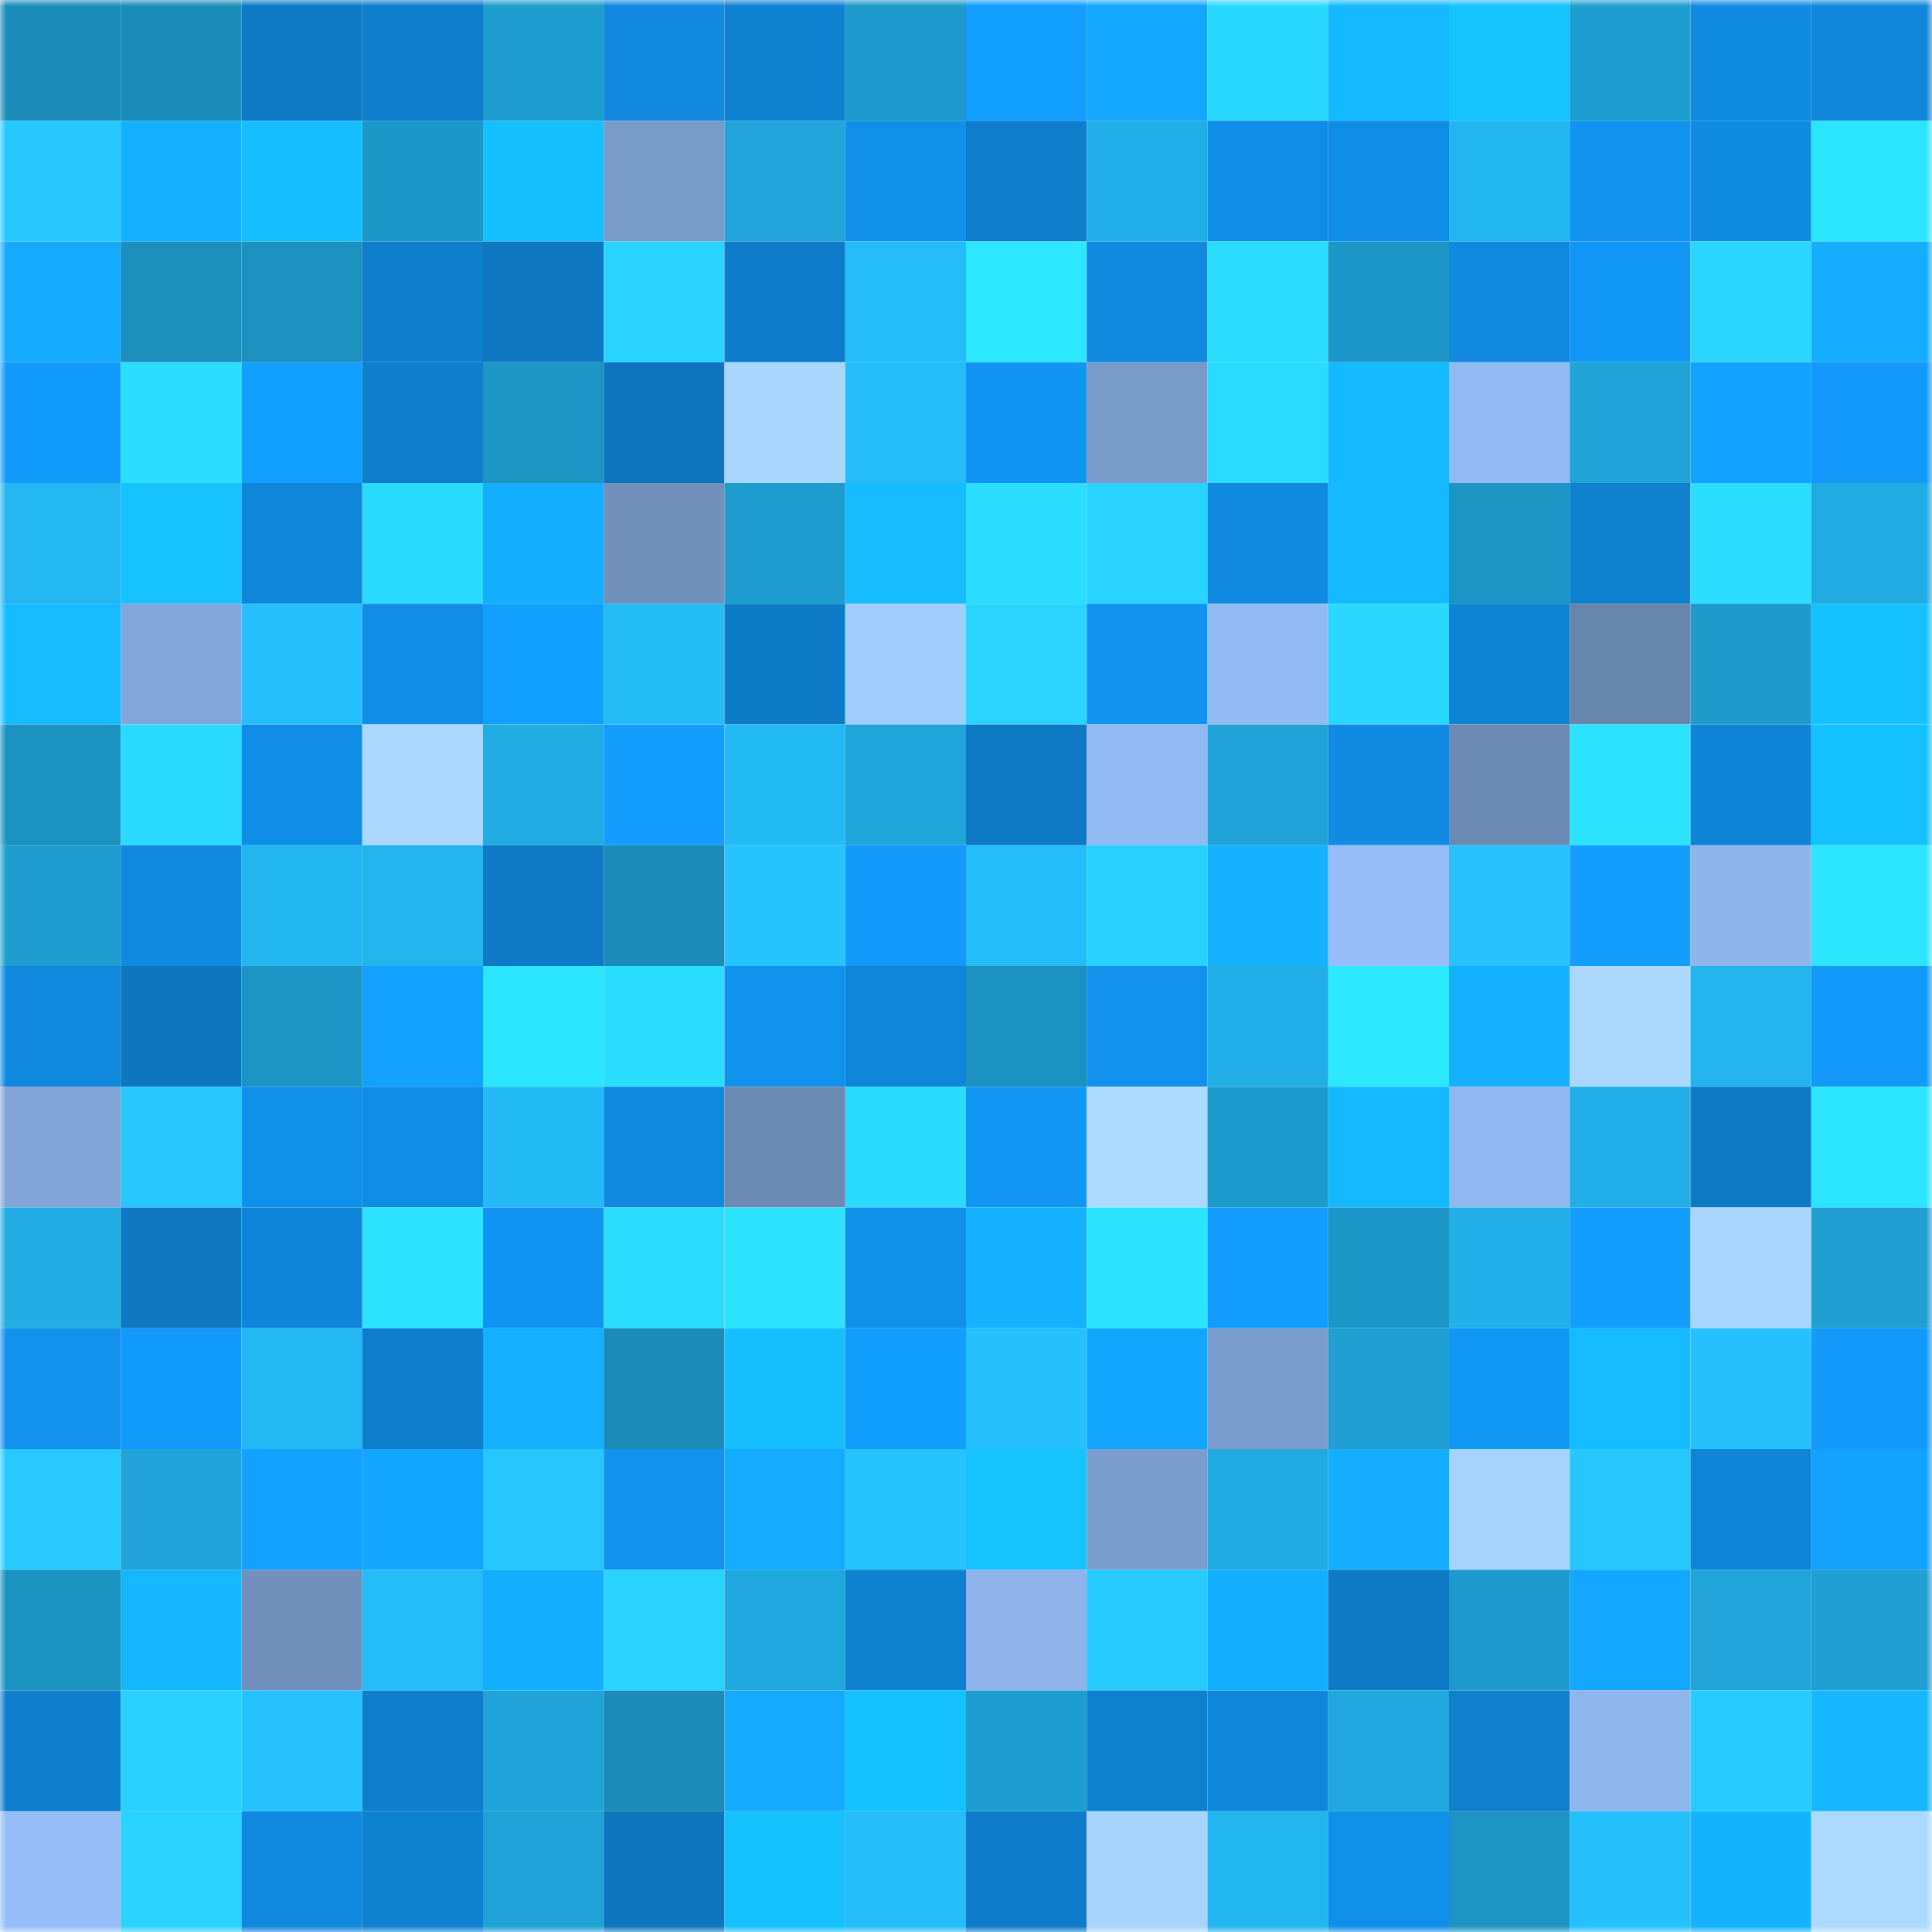 <svg viewBox="0 0 160 160" fill="none" role="img" xmlns="http://www.w3.org/2000/svg" width="240" height="240" name="ens%2Cmrfrankie.eth"><mask id="316155058" mask-type="alpha" maskUnits="userSpaceOnUse" x="0" y="0" width="160" height="160"><rect width="160" height="160" fill="#FFFFFF"></rect></mask><g mask="url(#316155058)"><rect x="0" y="0" width="10" height="10" fill="#1b8cb9"></rect><rect x="10" y="0" width="10" height="10" fill="#1b8cb9"></rect><rect x="20" y="0" width="10" height="10" fill="#0e7ac6"></rect><rect x="30" y="0" width="10" height="10" fill="#0e7ecd"></rect><rect x="40" y="0" width="10" height="10" fill="#1e9dcf"></rect><rect x="50" y="0" width="10" height="10" fill="#1089df"></rect><rect x="60" y="0" width="10" height="10" fill="#0f80d0"></rect><rect x="70" y="0" width="10" height="10" fill="#1e99cb"></rect><rect x="80" y="0" width="10" height="10" fill="#129fff"></rect><rect x="90" y="0" width="10" height="10" fill="#13a7ff"></rect><rect x="100" y="0" width="10" height="10" fill="#2ad9ff"></rect><rect x="110" y="0" width="10" height="10" fill="#15b9ff"></rect><rect x="120" y="0" width="10" height="10" fill="#16c4ff"></rect><rect x="130" y="0" width="10" height="10" fill="#1e9ed0"></rect><rect x="140" y="0" width="10" height="10" fill="#108be2"></rect><rect x="150" y="0" width="10" height="10" fill="#0f86d9"></rect><rect x="0" y="10" width="10" height="10" fill="#26c8ff"></rect><rect x="10" y="10" width="10" height="10" fill="#14b1ff"></rect><rect x="20" y="10" width="10" height="10" fill="#16bfff"></rect><rect x="30" y="10" width="10" height="10" fill="#1d97c7"></rect><rect x="40" y="10" width="10" height="10" fill="#16c0ff"></rect><rect x="50" y="10" width="10" height="10" fill="#7a9bca"></rect><rect x="60" y="10" width="10" height="10" fill="#20a4d9"></rect><rect x="70" y="10" width="10" height="10" fill="#1090e9"></rect><rect x="80" y="10" width="10" height="10" fill="#0e7dcb"></rect><rect x="90" y="10" width="10" height="10" fill="#22afe8"></rect><rect x="100" y="10" width="10" height="10" fill="#108ee7"></rect><rect x="110" y="10" width="10" height="10" fill="#108de5"></rect><rect x="120" y="10" width="10" height="10" fill="#23b5ef"></rect><rect x="130" y="10" width="10" height="10" fill="#1193ef"></rect><rect x="140" y="10" width="10" height="10" fill="#108ce3"></rect><rect x="150" y="10" width="10" height="10" fill="#2ce6ff"></rect><rect x="0" y="20" width="10" height="10" fill="#14abff"></rect><rect x="10" y="20" width="10" height="10" fill="#1c8fbd"></rect><rect x="20" y="20" width="10" height="10" fill="#1c90bf"></rect><rect x="30" y="20" width="10" height="10" fill="#0e7ecd"></rect><rect x="40" y="20" width="10" height="10" fill="#0e77c2"></rect><rect x="50" y="20" width="10" height="10" fill="#29d3ff"></rect><rect x="60" y="20" width="10" height="10" fill="#0e7cca"></rect><rect x="70" y="20" width="10" height="10" fill="#24bdf9"></rect><rect x="80" y="20" width="10" height="10" fill="#2de7ff"></rect><rect x="90" y="20" width="10" height="10" fill="#1089df"></rect><rect x="100" y="20" width="10" height="10" fill="#2bddff"></rect><rect x="110" y="20" width="10" height="10" fill="#1d97c7"></rect><rect x="120" y="20" width="10" height="10" fill="#1089de"></rect><rect x="130" y="20" width="10" height="10" fill="#1198f7"></rect><rect x="140" y="20" width="10" height="10" fill="#29d6ff"></rect><rect x="150" y="20" width="10" height="10" fill="#14adff"></rect><rect x="0" y="30" width="10" height="10" fill="#129afa"></rect><rect x="10" y="30" width="10" height="10" fill="#2bdeff"></rect><rect x="20" y="30" width="10" height="10" fill="#12a0ff"></rect><rect x="30" y="30" width="10" height="10" fill="#0e7ecd"></rect><rect x="40" y="30" width="10" height="10" fill="#1d95c4"></rect><rect x="50" y="30" width="10" height="10" fill="#0e76bf"></rect><rect x="60" y="30" width="10" height="10" fill="#a8d6ff"></rect><rect x="70" y="30" width="10" height="10" fill="#24bdf9"></rect><rect x="80" y="30" width="10" height="10" fill="#1195f2"></rect><rect x="90" y="30" width="10" height="10" fill="#7a9bca"></rect><rect x="100" y="30" width="10" height="10" fill="#2adcff"></rect><rect x="110" y="30" width="10" height="10" fill="#15b9ff"></rect><rect x="120" y="30" width="10" height="10" fill="#91b9f2"></rect><rect x="130" y="30" width="10" height="10" fill="#20a4d8"></rect><rect x="140" y="30" width="10" height="10" fill="#13a2ff"></rect><rect x="150" y="30" width="10" height="10" fill="#1299f9"></rect><rect x="0" y="40" width="10" height="10" fill="#23b7f2"></rect><rect x="10" y="40" width="10" height="10" fill="#16c2ff"></rect><rect x="20" y="40" width="10" height="10" fill="#0f86da"></rect><rect x="30" y="40" width="10" height="10" fill="#2adaff"></rect><rect x="40" y="40" width="10" height="10" fill="#14aeff"></rect><rect x="50" y="40" width="10" height="10" fill="#7190bc"></rect><rect x="60" y="40" width="10" height="10" fill="#1e9cce"></rect><rect x="70" y="40" width="10" height="10" fill="#16bcff"></rect><rect x="80" y="40" width="10" height="10" fill="#2bddff"></rect><rect x="90" y="40" width="10" height="10" fill="#29d3ff"></rect><rect x="100" y="40" width="10" height="10" fill="#108ae0"></rect><rect x="110" y="40" width="10" height="10" fill="#15b9ff"></rect><rect x="120" y="40" width="10" height="10" fill="#1d95c4"></rect><rect x="130" y="40" width="10" height="10" fill="#0f80cf"></rect><rect x="140" y="40" width="10" height="10" fill="#2bddff"></rect><rect x="150" y="40" width="10" height="10" fill="#21abe2"></rect><rect x="0" y="50" width="10" height="10" fill="#15bbff"></rect><rect x="10" y="50" width="10" height="10" fill="#82a6d9"></rect><rect x="20" y="50" width="10" height="10" fill="#25bffd"></rect><rect x="30" y="50" width="10" height="10" fill="#108de5"></rect><rect x="40" y="50" width="10" height="10" fill="#12a0ff"></rect><rect x="50" y="50" width="10" height="10" fill="#24bbf7"></rect><rect x="60" y="50" width="10" height="10" fill="#0e7bc7"></rect><rect x="70" y="50" width="10" height="10" fill="#a2ceff"></rect><rect x="80" y="50" width="10" height="10" fill="#29d5ff"></rect><rect x="90" y="50" width="10" height="10" fill="#1193ef"></rect><rect x="100" y="50" width="10" height="10" fill="#92baf3"></rect><rect x="110" y="50" width="10" height="10" fill="#29d7ff"></rect><rect x="120" y="50" width="10" height="10" fill="#0f83d4"></rect><rect x="130" y="50" width="10" height="10" fill="#6885ad"></rect><rect x="140" y="50" width="10" height="10" fill="#1e9acb"></rect><rect x="150" y="50" width="10" height="10" fill="#16c1ff"></rect><rect x="0" y="60" width="10" height="10" fill="#1c92c1"></rect><rect x="10" y="60" width="10" height="10" fill="#2adbff"></rect><rect x="20" y="60" width="10" height="10" fill="#108ee7"></rect><rect x="30" y="60" width="10" height="10" fill="#a9d7ff"></rect><rect x="40" y="60" width="10" height="10" fill="#21ace3"></rect><rect x="50" y="60" width="10" height="10" fill="#129dff"></rect><rect x="60" y="60" width="10" height="10" fill="#24baf5"></rect><rect x="70" y="60" width="10" height="10" fill="#20a5da"></rect><rect x="80" y="60" width="10" height="10" fill="#0e7ac6"></rect><rect x="90" y="60" width="10" height="10" fill="#92baf2"></rect><rect x="100" y="60" width="10" height="10" fill="#1fa2d5"></rect><rect x="110" y="60" width="10" height="10" fill="#108be1"></rect><rect x="120" y="60" width="10" height="10" fill="#6b89b2"></rect><rect x="130" y="60" width="10" height="10" fill="#2ce4ff"></rect><rect x="140" y="60" width="10" height="10" fill="#0f84d6"></rect><rect x="150" y="60" width="10" height="10" fill="#16c1ff"></rect><rect x="0" y="70" width="10" height="10" fill="#1e9dd0"></rect><rect x="10" y="70" width="10" height="10" fill="#1089df"></rect><rect x="20" y="70" width="10" height="10" fill="#23b5ef"></rect><rect x="30" y="70" width="10" height="10" fill="#23b4ee"></rect><rect x="40" y="70" width="10" height="10" fill="#0e7ac6"></rect><rect x="50" y="70" width="10" height="10" fill="#1b8cb9"></rect><rect x="60" y="70" width="10" height="10" fill="#26c4ff"></rect><rect x="70" y="70" width="10" height="10" fill="#1299f9"></rect><rect x="80" y="70" width="10" height="10" fill="#24bdfa"></rect><rect x="90" y="70" width="10" height="10" fill="#28d0ff"></rect><rect x="100" y="70" width="10" height="10" fill="#15b3ff"></rect><rect x="110" y="70" width="10" height="10" fill="#95bef8"></rect><rect x="120" y="70" width="10" height="10" fill="#26c3ff"></rect><rect x="130" y="70" width="10" height="10" fill="#129dff"></rect><rect x="140" y="70" width="10" height="10" fill="#8eb5ec"></rect><rect x="150" y="70" width="10" height="10" fill="#2ce6ff"></rect><rect x="0" y="80" width="10" height="10" fill="#1088dd"></rect><rect x="10" y="80" width="10" height="10" fill="#0e76bf"></rect><rect x="20" y="80" width="10" height="10" fill="#1d95c4"></rect><rect x="30" y="80" width="10" height="10" fill="#12a1ff"></rect><rect x="40" y="80" width="10" height="10" fill="#2ce5ff"></rect><rect x="50" y="80" width="10" height="10" fill="#2bdeff"></rect><rect x="60" y="80" width="10" height="10" fill="#1192ed"></rect><rect x="70" y="80" width="10" height="10" fill="#0f86d9"></rect><rect x="80" y="80" width="10" height="10" fill="#1c92c1"></rect><rect x="90" y="80" width="10" height="10" fill="#1191eb"></rect><rect x="100" y="80" width="10" height="10" fill="#21ade5"></rect><rect x="110" y="80" width="10" height="10" fill="#2de9ff"></rect><rect x="120" y="80" width="10" height="10" fill="#14b1ff"></rect><rect x="130" y="80" width="10" height="10" fill="#aad8ff"></rect><rect x="140" y="80" width="10" height="10" fill="#23b4ee"></rect><rect x="150" y="80" width="10" height="10" fill="#1299f9"></rect><rect x="0" y="90" width="10" height="10" fill="#82a5d7"></rect><rect x="10" y="90" width="10" height="10" fill="#26c7ff"></rect><rect x="20" y="90" width="10" height="10" fill="#1090e9"></rect><rect x="30" y="90" width="10" height="10" fill="#108de5"></rect><rect x="40" y="90" width="10" height="10" fill="#24baf5"></rect><rect x="50" y="90" width="10" height="10" fill="#1089df"></rect><rect x="60" y="90" width="10" height="10" fill="#6d8ab4"></rect><rect x="70" y="90" width="10" height="10" fill="#2adaff"></rect><rect x="80" y="90" width="10" height="10" fill="#1196f4"></rect><rect x="90" y="90" width="10" height="10" fill="#acdbff"></rect><rect x="100" y="90" width="10" height="10" fill="#1e9bcd"></rect><rect x="110" y="90" width="10" height="10" fill="#15b9ff"></rect><rect x="120" y="90" width="10" height="10" fill="#91b8f0"></rect><rect x="130" y="90" width="10" height="10" fill="#22afe8"></rect><rect x="140" y="90" width="10" height="10" fill="#0e7ac6"></rect><rect x="150" y="90" width="10" height="10" fill="#2ce6ff"></rect><rect x="0" y="100" width="10" height="10" fill="#21ace3"></rect><rect x="10" y="100" width="10" height="10" fill="#0e78c3"></rect><rect x="20" y="100" width="10" height="10" fill="#0f85d9"></rect><rect x="30" y="100" width="10" height="10" fill="#2ce3ff"></rect><rect x="40" y="100" width="10" height="10" fill="#1195f2"></rect><rect x="50" y="100" width="10" height="10" fill="#2bdeff"></rect><rect x="60" y="100" width="10" height="10" fill="#2ce2ff"></rect><rect x="70" y="100" width="10" height="10" fill="#1090e9"></rect><rect x="80" y="100" width="10" height="10" fill="#14b2ff"></rect><rect x="90" y="100" width="10" height="10" fill="#2ce4ff"></rect><rect x="100" y="100" width="10" height="10" fill="#129cfe"></rect><rect x="110" y="100" width="10" height="10" fill="#1d97c7"></rect><rect x="120" y="100" width="10" height="10" fill="#22afe7"></rect><rect x="130" y="100" width="10" height="10" fill="#129dff"></rect><rect x="140" y="100" width="10" height="10" fill="#a8d6ff"></rect><rect x="150" y="100" width="10" height="10" fill="#1f9fd2"></rect><rect x="0" y="110" width="10" height="10" fill="#1191eb"></rect><rect x="10" y="110" width="10" height="10" fill="#129bfb"></rect><rect x="20" y="110" width="10" height="10" fill="#23b8f3"></rect><rect x="30" y="110" width="10" height="10" fill="#0e7ecd"></rect><rect x="40" y="110" width="10" height="10" fill="#14afff"></rect><rect x="50" y="110" width="10" height="10" fill="#1b8cb9"></rect><rect x="60" y="110" width="10" height="10" fill="#16c0ff"></rect><rect x="70" y="110" width="10" height="10" fill="#129eff"></rect><rect x="80" y="110" width="10" height="10" fill="#25c1ff"></rect><rect x="90" y="110" width="10" height="10" fill="#13a5ff"></rect><rect x="100" y="110" width="10" height="10" fill="#7b9dcd"></rect><rect x="110" y="110" width="10" height="10" fill="#1f9fd2"></rect><rect x="120" y="110" width="10" height="10" fill="#1198f7"></rect><rect x="130" y="110" width="10" height="10" fill="#15bbff"></rect><rect x="140" y="110" width="10" height="10" fill="#25c1ff"></rect><rect x="150" y="110" width="10" height="10" fill="#1299f9"></rect><rect x="0" y="120" width="10" height="10" fill="#27c9ff"></rect><rect x="10" y="120" width="10" height="10" fill="#20a4d8"></rect><rect x="20" y="120" width="10" height="10" fill="#12a1ff"></rect><rect x="30" y="120" width="10" height="10" fill="#13a6ff"></rect><rect x="40" y="120" width="10" height="10" fill="#26c6ff"></rect><rect x="50" y="120" width="10" height="10" fill="#1193ef"></rect><rect x="60" y="120" width="10" height="10" fill="#14acff"></rect><rect x="70" y="120" width="10" height="10" fill="#25c3ff"></rect><rect x="80" y="120" width="10" height="10" fill="#16c3ff"></rect><rect x="90" y="120" width="10" height="10" fill="#7c9ece"></rect><rect x="100" y="120" width="10" height="10" fill="#21aae0"></rect><rect x="110" y="120" width="10" height="10" fill="#14adff"></rect><rect x="120" y="120" width="10" height="10" fill="#a7d4ff"></rect><rect x="130" y="120" width="10" height="10" fill="#26c7ff"></rect><rect x="140" y="120" width="10" height="10" fill="#0f85d8"></rect><rect x="150" y="120" width="10" height="10" fill="#13a3ff"></rect><rect x="0" y="130" width="10" height="10" fill="#1c92c1"></rect><rect x="10" y="130" width="10" height="10" fill="#15b8ff"></rect><rect x="20" y="130" width="10" height="10" fill="#7190bb"></rect><rect x="30" y="130" width="10" height="10" fill="#24bdf9"></rect><rect x="40" y="130" width="10" height="10" fill="#14aeff"></rect><rect x="50" y="130" width="10" height="10" fill="#29d3ff"></rect><rect x="60" y="130" width="10" height="10" fill="#20a7dd"></rect><rect x="70" y="130" width="10" height="10" fill="#0f81d1"></rect><rect x="80" y="130" width="10" height="10" fill="#8eb4eb"></rect><rect x="90" y="130" width="10" height="10" fill="#27caff"></rect><rect x="100" y="130" width="10" height="10" fill="#14aeff"></rect><rect x="110" y="130" width="10" height="10" fill="#0e79c5"></rect><rect x="120" y="130" width="10" height="10" fill="#1e9bcc"></rect><rect x="130" y="130" width="10" height="10" fill="#13a7ff"></rect><rect x="140" y="130" width="10" height="10" fill="#20a4d9"></rect><rect x="150" y="130" width="10" height="10" fill="#1f9fd2"></rect><rect x="0" y="140" width="10" height="10" fill="#0e7dcb"></rect><rect x="10" y="140" width="10" height="10" fill="#28d0ff"></rect><rect x="20" y="140" width="10" height="10" fill="#25c2ff"></rect><rect x="30" y="140" width="10" height="10" fill="#0e7ecd"></rect><rect x="40" y="140" width="10" height="10" fill="#1fa3d8"></rect><rect x="50" y="140" width="10" height="10" fill="#1b8cb9"></rect><rect x="60" y="140" width="10" height="10" fill="#14abff"></rect><rect x="70" y="140" width="10" height="10" fill="#16c1ff"></rect><rect x="80" y="140" width="10" height="10" fill="#1e9dd0"></rect><rect x="90" y="140" width="10" height="10" fill="#0f80cf"></rect><rect x="100" y="140" width="10" height="10" fill="#0f86da"></rect><rect x="110" y="140" width="10" height="10" fill="#20a8de"></rect><rect x="120" y="140" width="10" height="10" fill="#0f7fce"></rect><rect x="130" y="140" width="10" height="10" fill="#8fb7ee"></rect><rect x="140" y="140" width="10" height="10" fill="#27cbff"></rect><rect x="150" y="140" width="10" height="10" fill="#15b7ff"></rect><rect x="0" y="150" width="10" height="10" fill="#95bef8"></rect><rect x="10" y="150" width="10" height="10" fill="#29d3ff"></rect><rect x="20" y="150" width="10" height="10" fill="#1088dd"></rect><rect x="30" y="150" width="10" height="10" fill="#0f81d1"></rect><rect x="40" y="150" width="10" height="10" fill="#1fa2d5"></rect><rect x="50" y="150" width="10" height="10" fill="#0e76bf"></rect><rect x="60" y="150" width="10" height="10" fill="#16c1ff"></rect><rect x="70" y="150" width="10" height="10" fill="#24bdf9"></rect><rect x="80" y="150" width="10" height="10" fill="#0e7cca"></rect><rect x="90" y="150" width="10" height="10" fill="#a7d5ff"></rect><rect x="100" y="150" width="10" height="10" fill="#23b5ef"></rect><rect x="110" y="150" width="10" height="10" fill="#1090e9"></rect><rect x="120" y="150" width="10" height="10" fill="#1d94c4"></rect><rect x="130" y="150" width="10" height="10" fill="#25c1ff"></rect><rect x="140" y="150" width="10" height="10" fill="#15b4ff"></rect><rect x="150" y="150" width="10" height="10" fill="#abd9ff"></rect></g></svg>